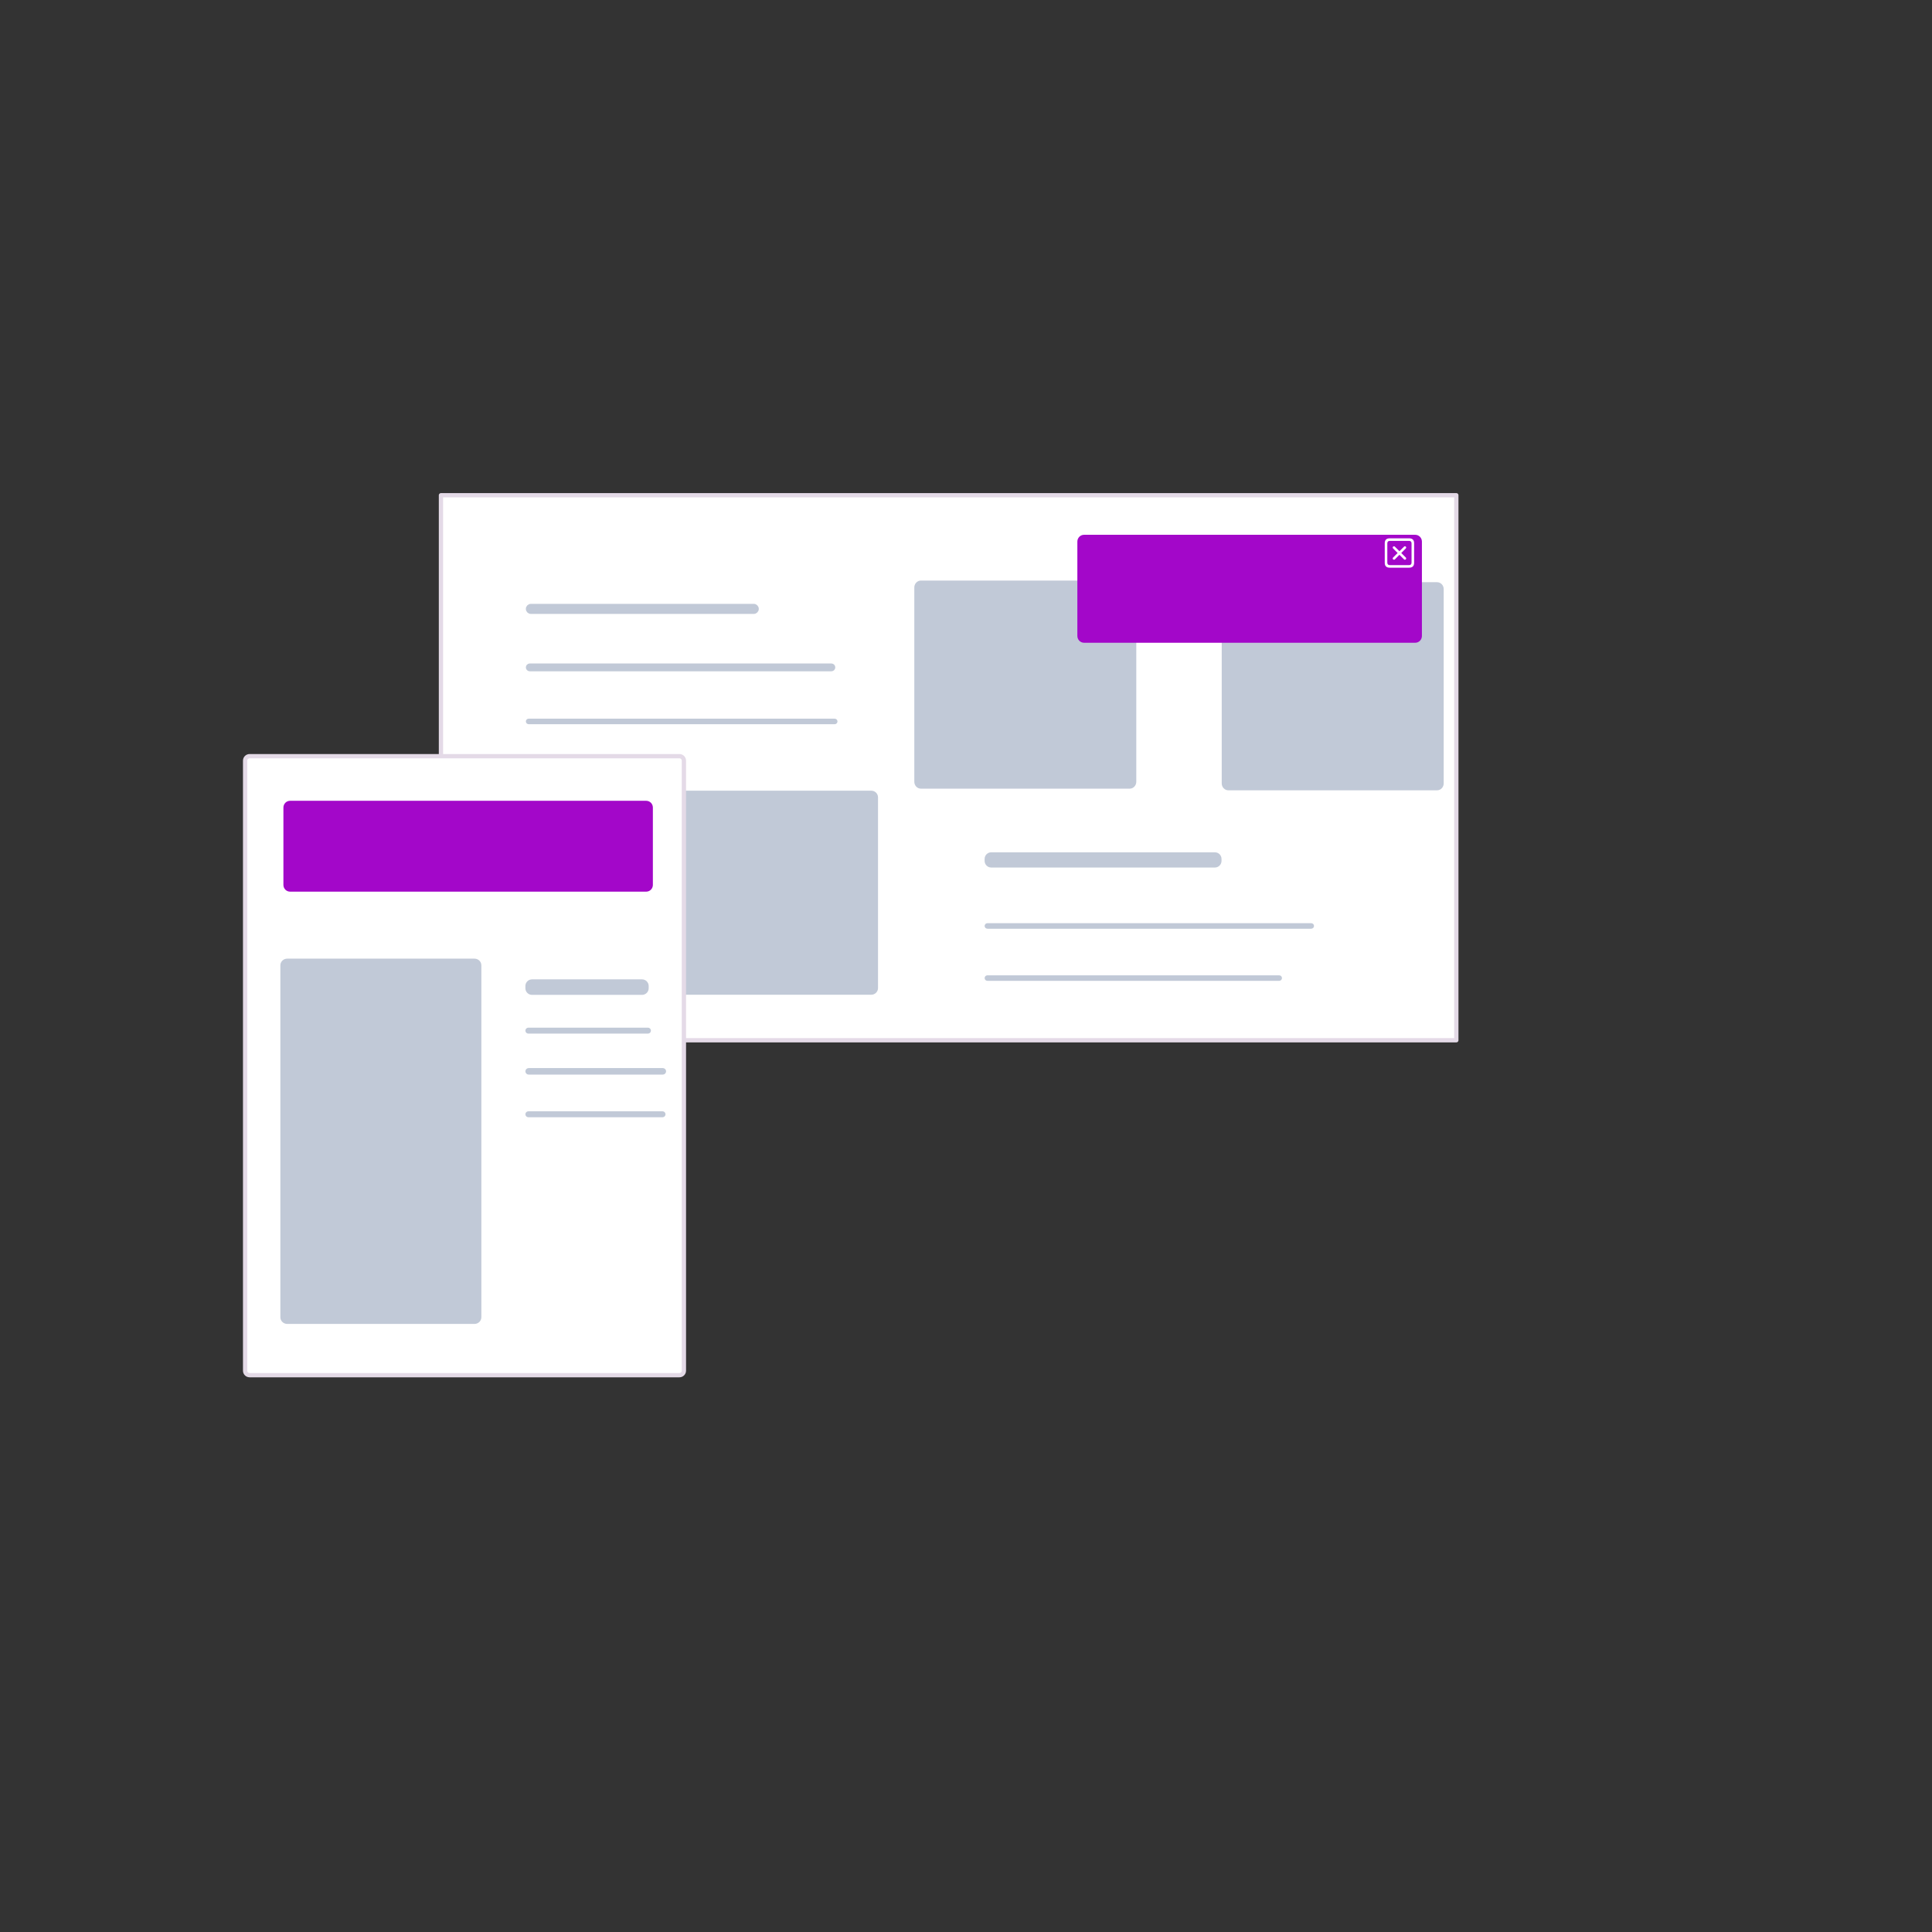 <?xml version="1.0" encoding="UTF-8" standalone="no"?>
<!DOCTYPE svg PUBLIC "-//W3C//DTD SVG 1.1//EN" "http://www.w3.org/Graphics/SVG/1.1/DTD/svg11.dtd">
<!-- Created with Vectornator (http://vectornator.io/) -->
<svg height="100%" stroke-miterlimit="10" style="fill-rule:nonzero;clip-rule:evenodd;stroke-linecap:round;stroke-linejoin:round;" version="1.1" viewBox="0 0 466 466" width="100%" xml:space="preserve" xmlns="http://www.w3.org/2000/svg" xmlns:xlink="http://www.w3.org/1999/xlink">
<rect x="0" y="0" width="466" height="466" fill="#333333" stroke="none"/>
<defs>
<clipPath id="TextBounds">
<rect height="10.403" width="20.309" x="331.521" y="128.653"/>
</clipPath>
</defs>
<g id="Слой-5">
<path d="M106.358 119.454L351.267 119.454L351.267 250.908L106.358 250.908L106.358 119.454Z" fill="#ffffff" fill-rule="nonzero" opacity="1" stroke="#e4dae7" stroke-linecap="butt" stroke-linejoin="round" stroke-width="1.031"/>
</g>
<g id="Слой-3">
<path d="M222.137 140.546L272.469 140.546C273.071 140.546 273.558 141.064 273.558 141.703L273.558 188.557C273.558 189.196 273.071 189.714 272.469 189.714L222.137 189.714C221.536 189.714 221.048 189.196 221.048 188.557L221.048 141.703C221.048 141.064 221.536 140.546 222.137 140.546Z" fill="#c1c9d7" fill-rule="nonzero" opacity="1" stroke="#c1c9d7" stroke-linecap="butt" stroke-linejoin="round" stroke-width="1.031"/>
<path d="M296.287 140.94L346.618 140.94C347.22 140.94 347.708 141.458 347.708 142.097L347.708 188.951C347.708 189.59 347.22 190.108 346.618 190.108L296.287 190.108C295.685 190.108 295.197 189.59 295.197 188.951L295.197 142.097C295.197 141.458 295.685 140.94 296.287 140.94Z" fill="#c1c9d7" fill-rule="nonzero" opacity="1" stroke="#c1c9d7" stroke-linecap="butt" stroke-linejoin="round" stroke-width="1.031"/>
<path d="M124.264 191.232L210.168 191.232C210.773 191.232 211.264 191.723 211.264 192.328L211.264 238.317C211.264 238.922 210.773 239.413 210.168 239.413L124.264 239.413C123.659 239.413 123.168 238.922 123.168 238.317L123.168 192.328C123.168 191.723 123.659 191.232 124.264 191.232Z" fill="#c1c9d7" fill-rule="nonzero" opacity="1" stroke="#c1c9d7" stroke-linecap="butt" stroke-linejoin="round" stroke-width="1.031"/>
<path d="M128.051 146.167L181.808 146.167C182.193 146.167 182.505 146.479 182.505 146.864L182.505 146.864C182.505 147.25 182.193 147.562 181.808 147.562L128.051 147.562C127.665 147.562 127.353 147.25 127.353 146.864L127.353 146.864C127.353 146.479 127.665 146.167 128.051 146.167Z" fill="#c1c9d7" fill-rule="nonzero" opacity="1" stroke="#c1c9d7" stroke-linecap="butt" stroke-linejoin="round" stroke-width="1.031"/>
<path d="M127.779 160.545L200.528 160.545C200.765 160.545 200.958 160.737 200.958 160.974L200.958 160.974C200.958 161.211 200.765 161.404 200.528 161.404L127.779 161.404C127.542 161.404 127.35 161.211 127.35 160.974L127.35 160.974C127.35 160.737 127.542 160.545 127.779 160.545Z" fill="#c1c9d7" fill-rule="nonzero" opacity="1" stroke="#c1c9d7" stroke-linecap="butt" stroke-linejoin="round" stroke-width="1.031"/>
<path d="M127.511 173.85L201.333 173.85C201.422 173.85 201.494 173.922 201.494 174.011L201.494 174.011C201.494 174.1 201.422 174.172 201.333 174.172L127.511 174.172C127.422 174.172 127.35 174.1 127.35 174.011L127.35 174.011C127.35 173.922 127.422 173.85 127.511 173.85Z" fill="#c1c9d7" fill-rule="nonzero" opacity="1" stroke="#c1c9d7" stroke-linecap="butt" stroke-linejoin="round" stroke-width="1.031"/>
<path d="M239.088 206.092L293.032 206.092C293.631 206.092 294.116 206.578 294.116 207.176L294.116 207.648C294.116 208.247 293.631 208.732 293.032 208.732L239.088 208.732C238.49 208.732 238.005 208.247 238.005 207.648L238.005 207.176C238.005 206.578 238.49 206.092 239.088 206.092Z" fill="#c1c9d7" fill-rule="nonzero" opacity="1" stroke="#c1c9d7" stroke-linecap="butt" stroke-linejoin="round" stroke-width="1.031"/>
<path d="M238.155 223.185L316.279 223.185C316.364 223.185 316.433 223.254 316.433 223.339L316.433 223.339C316.433 223.425 316.364 223.494 316.279 223.494L238.155 223.494C238.069 223.494 238 223.425 238 223.339L238 223.339C238 223.254 238.069 223.185 238.155 223.185Z" fill="#c1c9d7" fill-rule="nonzero" opacity="1" stroke="#c1c9d7" stroke-linecap="butt" stroke-linejoin="round" stroke-width="1.031"/>
<path d="M238.155 235.759L308.549 235.759C308.634 235.759 308.703 235.828 308.703 235.914L308.703 235.914C308.703 235.999 308.634 236.068 308.549 236.068L238.155 236.068C238.069 236.068 238 235.999 238 235.914L238 235.914C238 235.828 238.069 235.759 238.155 235.759Z" fill="#c1c9d7" fill-rule="nonzero" opacity="1" stroke="#c1c9d7" stroke-linecap="butt" stroke-linejoin="round" stroke-width="1.031"/>
<path id="glow" d="M261.468 129.509L341.357 129.509C341.961 129.509 342.451 130.012 342.451 130.634L342.451 153.391C342.451 154.013 341.961 154.517 341.357 154.517L261.468 154.517C260.864 154.517 260.374 154.013 260.374 153.391L260.374 130.634C260.374 130.012 260.864 129.509 261.468 129.509Z" fill="#a307c9" fill-rule="nonzero" opacity="1" stroke="#a307c9" stroke-linecap="butt" stroke-linejoin="round" stroke-width="1.031"/>
<path clip-path="url(#TextBounds)" d="M335.21 136.925L339.877 136.925C340.28 136.925 340.582 136.826 340.783 136.627C340.984 136.428 341.085 136.13 341.085 135.732L341.085 131.035C341.085 130.637 340.984 130.339 340.783 130.14C340.582 129.942 340.28 129.842 339.877 129.842L335.21 129.842C334.808 129.842 334.506 129.942 334.304 130.14C334.103 130.339 334.002 130.637 334.002 131.035L334.002 135.732C334.002 136.13 334.103 136.428 334.304 136.627C334.506 136.826 334.808 136.925 335.21 136.925ZM335.218 136.306C335.026 136.306 334.878 136.255 334.776 136.154C334.673 136.052 334.622 135.902 334.622 135.702L334.622 131.066C334.622 130.866 334.673 130.715 334.776 130.614C334.878 130.512 335.026 130.462 335.218 130.462L339.869 130.462C340.059 130.462 340.206 130.512 340.31 130.614C340.414 130.715 340.466 130.866 340.466 131.066L340.466 135.702C340.466 135.902 340.414 136.052 340.31 136.154C340.206 136.255 340.059 136.306 339.869 136.306L335.218 136.306ZM336.234 135.005C336.323 135.005 336.398 134.973 336.457 134.909L337.546 133.816L338.642 134.909C338.704 134.973 338.777 135.005 338.861 135.005C338.946 135.005 339.019 134.974 339.079 134.913C339.139 134.851 339.169 134.778 339.169 134.694C339.169 134.609 339.138 134.536 339.077 134.474L337.984 133.382L339.081 132.281C339.142 132.22 339.173 132.148 339.173 132.066C339.173 131.981 339.143 131.909 339.083 131.849C339.022 131.788 338.95 131.758 338.865 131.758C338.786 131.758 338.715 131.79 338.654 131.854L337.546 132.951L336.449 131.858C336.393 131.797 336.321 131.766 336.234 131.766C336.149 131.766 336.077 131.795 336.016 131.854C335.956 131.913 335.926 131.985 335.926 132.07C335.926 132.154 335.957 132.226 336.018 132.285L337.111 133.382L336.018 134.478C335.957 134.537 335.926 134.609 335.926 134.694C335.926 134.778 335.956 134.851 336.016 134.913C336.077 134.974 336.149 135.005 336.234 135.005Z" fill="#ffffff" opacity="1" stroke="none"/>
</g>
<g id="Слой-2">
<path d="M60.205 182.389L163.876 182.389C164.475 182.389 164.96 182.874 164.96 183.473L164.96 330.61C164.96 331.208 164.475 331.693 163.876 331.693L60.205 331.693C59.606 331.693 59.121 331.208 59.121 330.61L59.121 183.473C59.121 182.874 59.606 182.389 60.205 182.389Z" fill="#ffffff" fill-rule="nonzero" opacity="1" stroke="#e4dae7" stroke-linecap="butt" stroke-linejoin="round" stroke-width="1.031"/>
<path id="glow" d="M69.961 193.669L155.874 193.669C156.473 193.669 156.959 194.167 156.959 194.782L156.959 213.439C156.959 214.053 156.473 214.551 155.874 214.551L69.961 214.551C69.361 214.551 68.875 214.053 68.875 213.439L68.875 194.782C68.875 194.167 69.361 193.669 69.961 193.669Z" fill="#a307c9" fill-rule="nonzero" opacity="1" stroke="#a307c9" stroke-linecap="butt" stroke-linejoin="round" stroke-width="1.031"/>
<path d="M69.275 231.743L114.452 231.743C115.079 231.743 115.587 232.232 115.587 232.834L115.587 317.725C115.587 318.327 115.079 318.815 114.452 318.815L69.275 318.815C68.648 318.815 68.139 318.327 68.139 317.725L68.139 232.834C68.139 232.232 68.648 231.743 69.275 231.743Z" fill="#c1c9d7" fill-rule="nonzero" opacity="1" stroke="#c1c9d7" stroke-linecap="butt" stroke-linejoin="round" stroke-width="1.031"/>
<path d="M128.323 236.74L154.863 236.74C155.462 236.74 155.947 237.225 155.947 237.824L155.947 238.365C155.947 238.963 155.462 239.448 154.863 239.448L128.323 239.448C127.724 239.448 127.239 238.963 127.239 238.365L127.239 237.824C127.239 237.225 127.724 236.74 128.323 236.74Z" fill="#c1c9d7" fill-rule="nonzero" opacity="1" stroke="#c1c9d7" stroke-linecap="butt" stroke-linejoin="round" stroke-width="1.031"/>
<path d="M127.443 248.386L156.286 248.386C156.398 248.386 156.489 248.477 156.489 248.589L156.489 248.589C156.489 248.701 156.398 248.792 156.286 248.792L127.443 248.792C127.331 248.792 127.24 248.701 127.24 248.589L127.24 248.589C127.24 248.477 127.331 248.386 127.443 248.386Z" fill="#c1c9d7" fill-rule="nonzero" opacity="1" stroke="#c1c9d7" stroke-linecap="butt" stroke-linejoin="round" stroke-width="1.031"/>
<path d="M127.511 258.135L159.874 258.135C160.024 258.135 160.145 258.257 160.145 258.406L160.145 258.406C160.145 258.556 160.024 258.677 159.874 258.677L127.511 258.677C127.361 258.677 127.24 258.556 127.24 258.406L127.24 258.406C127.24 258.257 127.361 258.135 127.511 258.135Z" fill="#c1c9d7" fill-rule="nonzero" opacity="1" stroke="#c1c9d7" stroke-linecap="butt" stroke-linejoin="round" stroke-width="1.031"/>
<path d="M127.443 268.562L159.807 268.562C159.919 268.562 160.01 268.653 160.01 268.765L160.01 268.765C160.01 268.878 159.919 268.968 159.807 268.968L127.443 268.968C127.331 268.968 127.24 268.878 127.24 268.765L127.24 268.765C127.24 268.653 127.331 268.562 127.443 268.562Z" fill="#c1c9d7" fill-rule="nonzero" opacity="1" stroke="#c1c9d7" stroke-linecap="butt" stroke-linejoin="round" stroke-width="1.031"/>
</g>
</svg>
